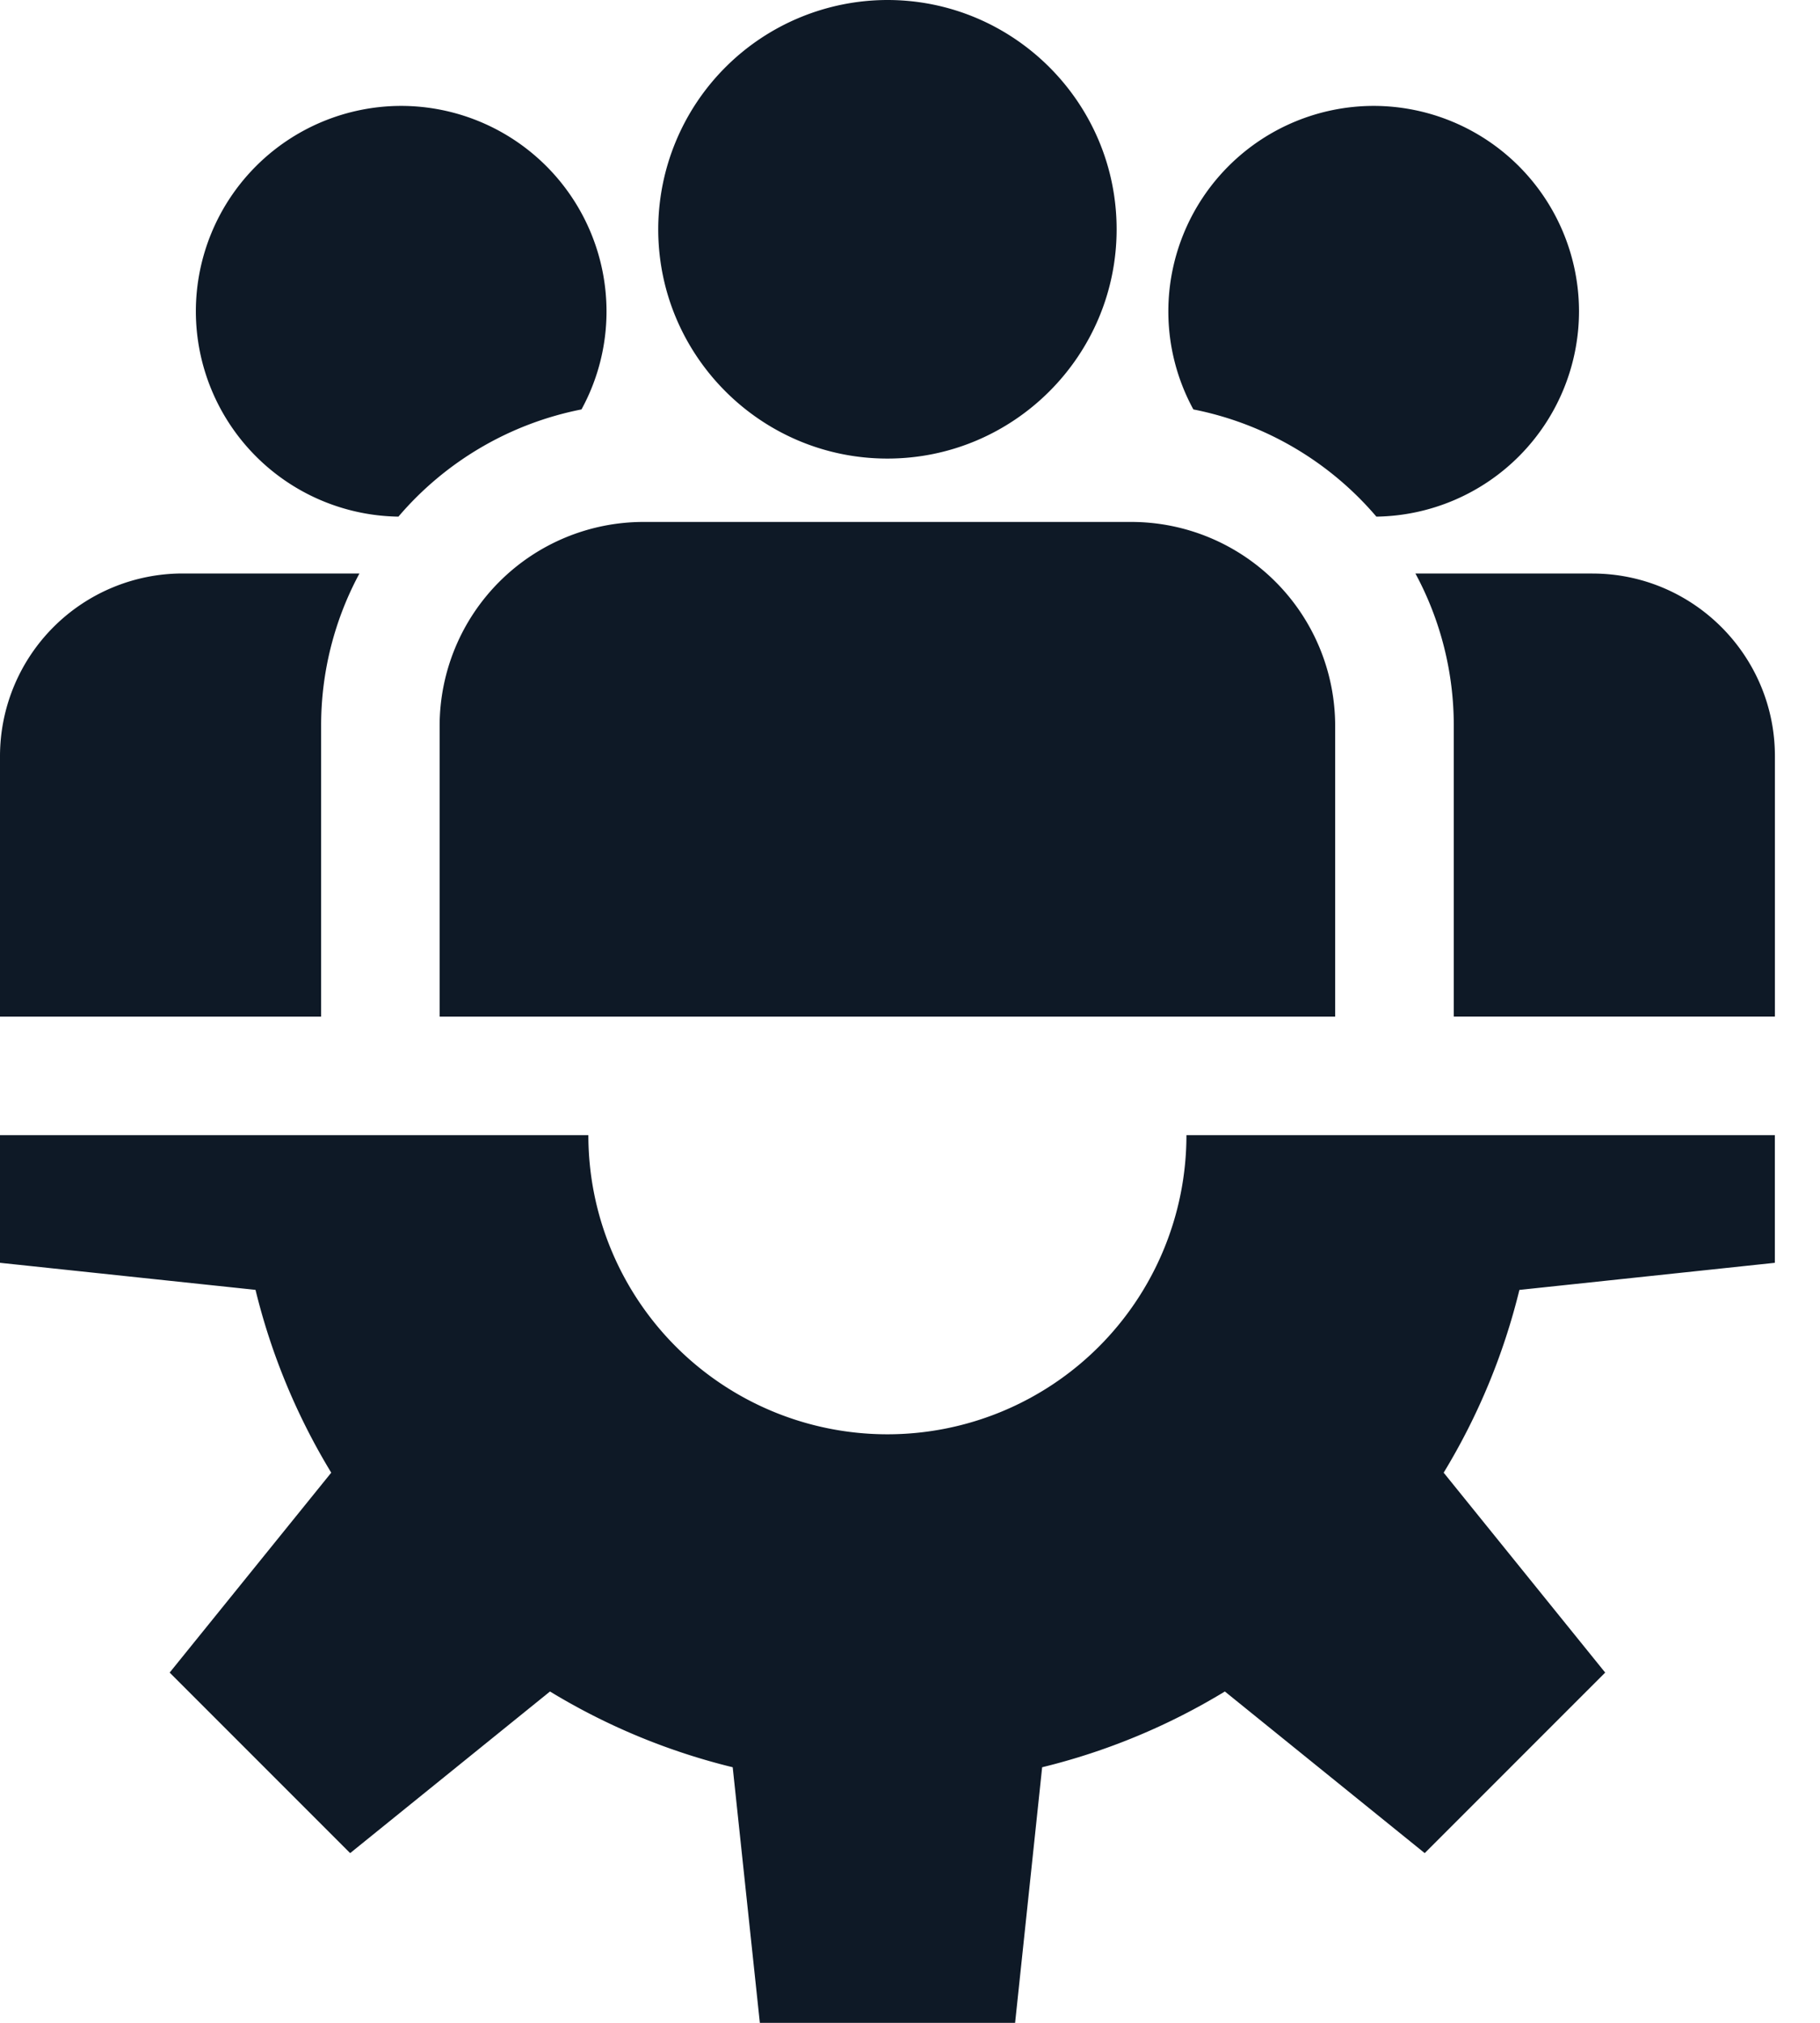 <svg xmlns="http://www.w3.org/2000/svg" width="36" height="40" fill="none"><path fill="#0E1926" d="M35.107 24.971v-2.524H23.468a5.915 5.915 0 0 1-11.83 0H0v2.524l5.054.535a12.8 12.8 0 0 0 1.498 3.615l-3.196 3.953 3.57 3.57 3.953-3.196c1.121.682 2.34 1.187 3.614 1.498L15.03 40h5.049l.535-5.054a12.8 12.8 0 0 0 3.614-1.498l3.953 3.196 3.57-3.57-3.195-3.953a12.8 12.8 0 0 0 1.498-3.614zM17.553 0a4.54 4.54 0 0 0-4.533 4.534c0 2.5 2.033 4.534 4.533 4.534s4.534-2.034 4.534-4.534S20.053 0 17.553 0m4.827 10.321h-9.654a4.035 4.035 0 0 0-4.03 4.03v5.752H26.41v-5.751a4.035 4.035 0 0 0-4.03-4.031M7.935 2.094a4.066 4.066 0 0 0-4.061 4.062 4.065 4.065 0 0 0 4.007 4.06 6.38 6.38 0 0 1 3.621-2.12 4.04 4.04 0 0 0 .495-1.94 4.066 4.066 0 0 0-4.062-4.062M3.611 11.34A3.615 3.615 0 0 0 0 14.951v5.152h6.352v-5.751a6.33 6.33 0 0 1 .758-3.012zm23.56-9.246a4.066 4.066 0 0 0-4.061 4.062c0 .678.17 1.345.495 1.94a6.38 6.38 0 0 1 3.62 2.12 4.065 4.065 0 0 0 4.008-4.06 4.066 4.066 0 0 0-4.061-4.062m4.325 9.246h-3.5c.5.926.76 1.96.759 3.012v5.75h6.352v-5.151c0-1.991-1.62-3.61-3.611-3.61"/></svg>
